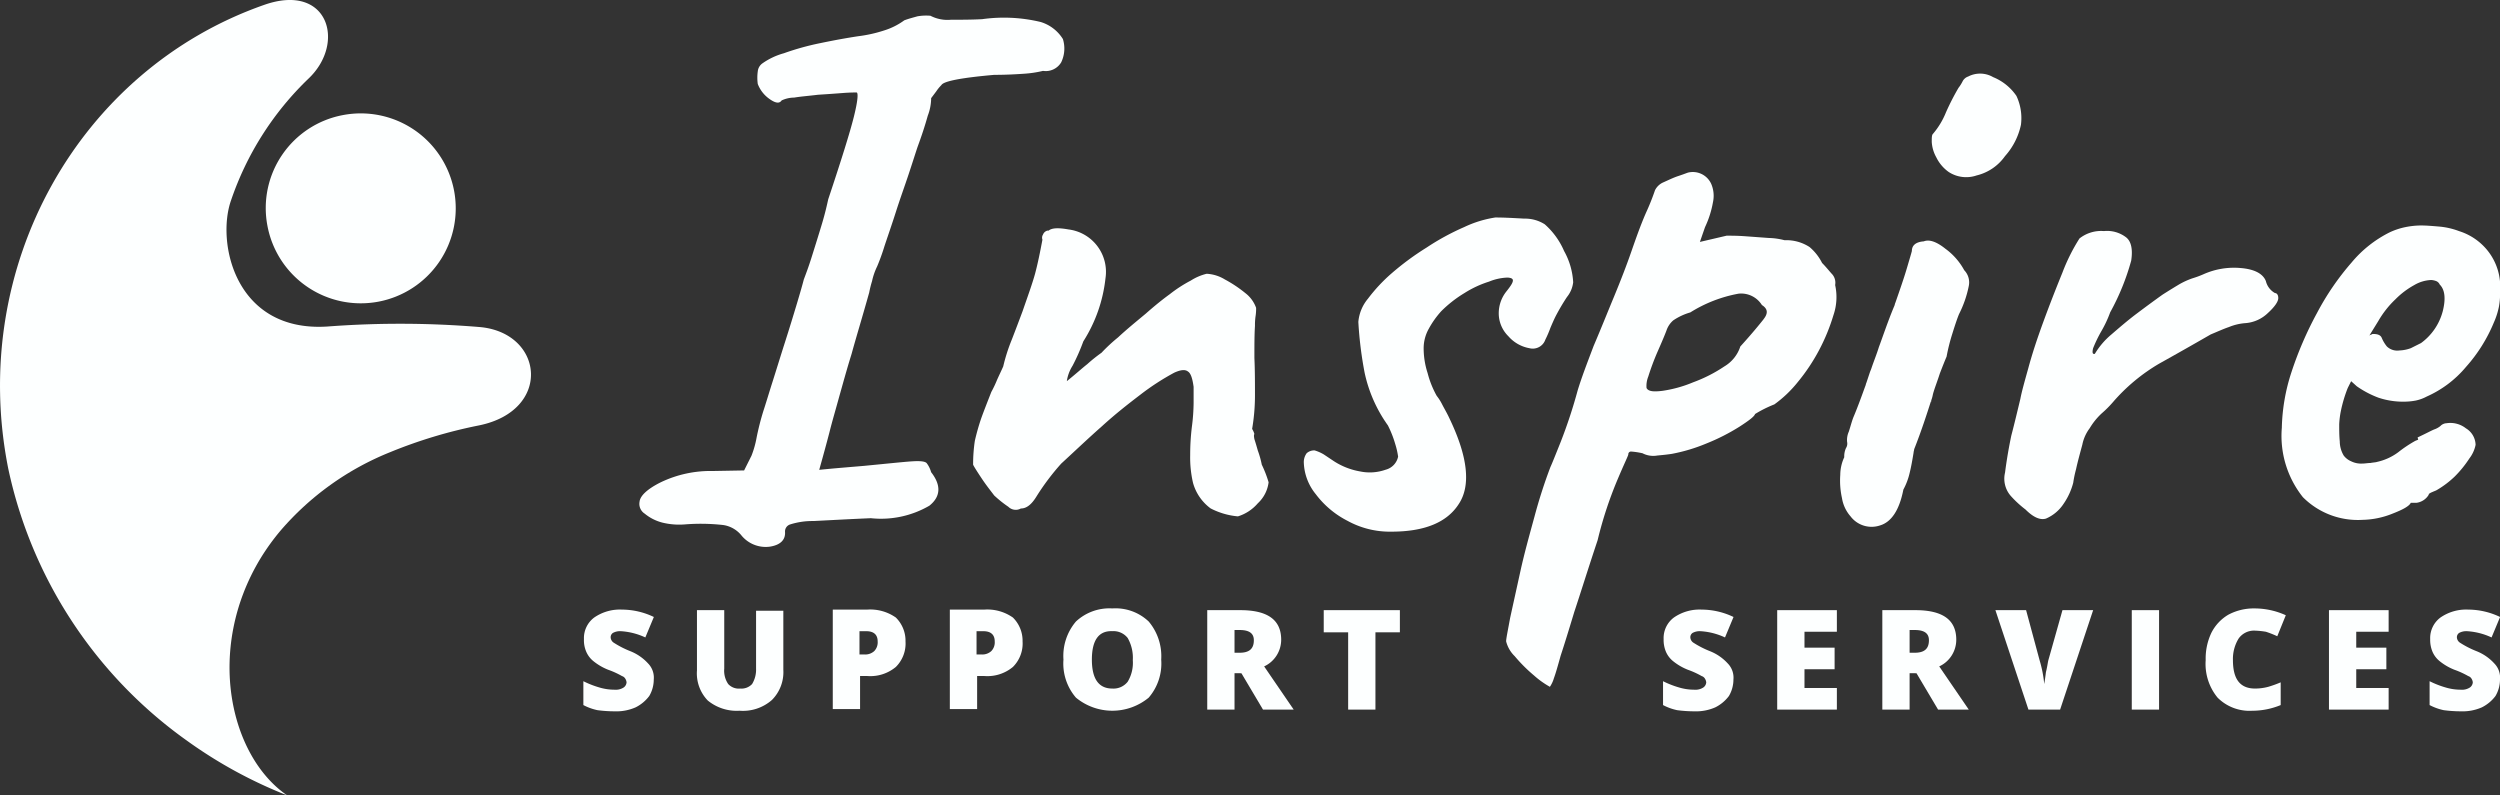 <svg xmlns="http://www.w3.org/2000/svg" width="166.516" height="52.978" viewBox="0 0 166.516 52.978">
  <rect x="0" y="0" width="166.516" height="52.978" fill="#333333" stroke="none"/>
  <g id="logo" transform="translate(0 0)">
    <g id="Group_1" data-name="Group 1" transform="translate(38.852 40.526)">
      <path id="Path_1" data-name="Path 1" d="M137.393,141.955a2.171,2.171,0,0,1-.3,1.1,2.563,2.563,0,0,1-.908.757,3.192,3.192,0,0,1-1.4.265,8.948,8.948,0,0,1-1.135-.076,3.593,3.593,0,0,1-.946-.341v-1.59a6.146,6.146,0,0,0,1.06.416,3.518,3.518,0,0,0,1.022.151.96.96,0,0,0,.606-.151.452.452,0,0,0,.189-.341.538.538,0,0,0-.076-.227.388.388,0,0,0-.227-.189,5.6,5.6,0,0,0-.908-.416,3.75,3.75,0,0,1-.984-.568,1.632,1.632,0,0,1-.492-.643,1.925,1.925,0,0,1-.151-.833,1.709,1.709,0,0,1,.681-1.438,3,3,0,0,1,1.855-.53,4.935,4.935,0,0,1,2.12.492l-.568,1.363a4.469,4.469,0,0,0-1.628-.416,1,1,0,0,0-.53.114.344.344,0,0,0-.151.3.452.452,0,0,0,.189.341,6.314,6.314,0,0,0,1.1.568,3.2,3.2,0,0,1,1.211.833A1.348,1.348,0,0,1,137.393,141.955Z" transform="translate(-132.7 -137.224)" fill="#fdffff"/>
      <path id="Path_2" data-name="Path 2" d="M158.453,137.4v3.974a2.624,2.624,0,0,1-.757,2.006,2.917,2.917,0,0,1-2.157.719,3.036,3.036,0,0,1-2.12-.681,2.606,2.606,0,0,1-.719-2.006V137.4h1.817v3.9a1.57,1.57,0,0,0,.265,1.022.954.954,0,0,0,.795.3.97.97,0,0,0,.795-.3,1.834,1.834,0,0,0,.265-1.022v-3.861h1.817Z" transform="translate(-145.13 -137.286)" fill="#fdffff"/>
      <path id="Path_3" data-name="Path 3" d="M181.445,139.42a2.2,2.2,0,0,1-.643,1.7,2.648,2.648,0,0,1-1.892.606h-.492v2.2H176.6V137.3h2.309a2.968,2.968,0,0,1,1.892.53A2.168,2.168,0,0,1,181.445,139.42Zm-3.066.871h.341a.89.89,0,0,0,.643-.227.832.832,0,0,0,.227-.643c0-.454-.265-.681-.757-.681h-.454Z" transform="translate(-159.984 -137.224)" fill="#fdffff"/>
      <path id="Path_4" data-name="Path 4" d="M202.045,139.42a2.2,2.2,0,0,1-.643,1.7,2.648,2.648,0,0,1-1.892.606h-.492v2.2H197.2V137.3h2.309a2.968,2.968,0,0,1,1.892.53A2.168,2.168,0,0,1,202.045,139.42Zm-3.066.871h.341a.89.89,0,0,0,.643-.227.832.832,0,0,0,.227-.643c0-.454-.265-.681-.757-.681h-.454Z" transform="translate(-172.787 -137.224)" fill="#fdffff"/>
      <path id="Path_5" data-name="Path 5" d="M223.71,140.506a3.476,3.476,0,0,1-.833,2.536,3.805,3.805,0,0,1-4.845,0,3.476,3.476,0,0,1-.833-2.536,3.536,3.536,0,0,1,.833-2.536,3.265,3.265,0,0,1,2.422-.871,3.206,3.206,0,0,1,2.422.871A3.581,3.581,0,0,1,223.71,140.506Zm-4.618,0q0,1.93,1.363,1.93a1.2,1.2,0,0,0,1.022-.454,2.441,2.441,0,0,0,.341-1.438,2.661,2.661,0,0,0-.341-1.476,1.2,1.2,0,0,0-1.022-.454C219.547,138.576,219.092,139.22,219.092,140.506Z" transform="translate(-185.218 -137.1)" fill="#fdffff"/>
      <path id="Path_6" data-name="Path 6" d="M244.317,141.6v2.422H242.5V137.4h2.2c1.817,0,2.725.643,2.725,1.968a1.959,1.959,0,0,1-1.135,1.779l1.968,2.877h-2.044l-1.438-2.422Zm0-1.363h.341c.643,0,.946-.265.946-.833,0-.454-.3-.681-.946-.681h-.341Z" transform="translate(-200.942 -137.286)" fill="#fdffff"/>
      <path id="Path_7" data-name="Path 7" d="M266.444,144.024h-1.817v-5.147H263V137.4h5.072v1.476h-1.628Z" transform="translate(-213.683 -137.286)" fill="#fdffff"/>
    </g>
    <g id="Group_2" data-name="Group 2" transform="translate(110.765 40.526)">
      <path id="Path_8" data-name="Path 8" d="M327.393,141.955a2.171,2.171,0,0,1-.3,1.1,2.563,2.563,0,0,1-.908.757,3.192,3.192,0,0,1-1.4.265,8.948,8.948,0,0,1-1.135-.076,3.593,3.593,0,0,1-.946-.341v-1.59a6.146,6.146,0,0,0,1.06.416,3.518,3.518,0,0,0,1.022.151.96.96,0,0,0,.606-.151.452.452,0,0,0,.189-.341.538.538,0,0,0-.076-.227.388.388,0,0,0-.227-.189,5.6,5.6,0,0,0-.908-.416,3.749,3.749,0,0,1-.984-.568,1.631,1.631,0,0,1-.492-.643,2.037,2.037,0,0,1-.151-.833,1.709,1.709,0,0,1,.681-1.438,3,3,0,0,1,1.855-.53,4.935,4.935,0,0,1,2.12.492l-.568,1.363a4.469,4.469,0,0,0-1.628-.416,1,1,0,0,0-.53.114.344.344,0,0,0-.151.3.452.452,0,0,0,.189.341,6.313,6.313,0,0,0,1.1.568,3.2,3.2,0,0,1,1.211.833A1.348,1.348,0,0,1,327.393,141.955Z" transform="translate(-322.7 -137.224)" fill="#fdffff"/>
      <path id="Path_9" data-name="Path 9" d="M346.774,144.024H342.8V137.4h3.974v1.438h-2.157v1.06h2.006v1.438h-2.006v1.249h2.157Z" transform="translate(-335.192 -137.286)" fill="#fdffff"/>
      <path id="Path_10" data-name="Path 10" d="M363.117,141.6v2.422H361.3V137.4h2.2c1.817,0,2.725.643,2.725,1.968a1.959,1.959,0,0,1-1.135,1.779l1.968,2.877h-2.044l-1.438-2.422Zm0-1.363h.341c.643,0,.946-.265.946-.833,0-.454-.3-.681-.946-.681h-.341Z" transform="translate(-346.69 -137.286)" fill="#fdffff"/>
      <path id="Path_11" data-name="Path 11" d="M385.666,137.4h2.044l-2.2,6.624H383.4l-2.2-6.624h2.044l.908,3.369a8.017,8.017,0,0,1,.3,1.552q.057-.341.114-.795c.076-.3.114-.568.151-.757Z" transform="translate(-359.058 -137.286)" fill="#fdffff"/>
      <path id="Path_12" data-name="Path 12" d="M405.2,144.024V137.4h1.817v6.624Z" transform="translate(-373.975 -137.286)" fill="#fdffff"/>
      <path id="Path_13" data-name="Path 13" d="M421.417,138.576a1.257,1.257,0,0,0-1.022.53,2.6,2.6,0,0,0-.378,1.438c0,1.287.492,1.892,1.476,1.892a3.436,3.436,0,0,0,.871-.114,7.358,7.358,0,0,0,.833-.3v1.514a4.959,4.959,0,0,1-1.892.378,3,3,0,0,1-2.309-.871,3.535,3.535,0,0,1-.795-2.5,4,4,0,0,1,.379-1.817,2.922,2.922,0,0,1,1.135-1.211,3.588,3.588,0,0,1,1.741-.416,5.036,5.036,0,0,1,2.082.454l-.568,1.4a6.316,6.316,0,0,0-.757-.3A5.65,5.65,0,0,0,421.417,138.576Z" transform="translate(-382.054 -137.1)" fill="#fdffff"/>
      <path id="Path_14" data-name="Path 14" d="M443.874,144.024H439.9V137.4h3.974v1.438h-2.157v1.06h2.006v1.438h-2.006v1.249h2.157Z" transform="translate(-395.541 -137.286)" fill="#fdffff"/>
      <path id="Path_15" data-name="Path 15" d="M462.293,141.955a2.171,2.171,0,0,1-.3,1.1,2.564,2.564,0,0,1-.908.757,3.192,3.192,0,0,1-1.4.265,8.948,8.948,0,0,1-1.135-.076,3.593,3.593,0,0,1-.946-.341v-1.59a6.146,6.146,0,0,0,1.06.416,3.518,3.518,0,0,0,1.022.151.96.96,0,0,0,.606-.151.452.452,0,0,0,.189-.341.538.538,0,0,0-.076-.227.388.388,0,0,0-.227-.189,5.592,5.592,0,0,0-.908-.416,3.75,3.75,0,0,1-.984-.568,1.631,1.631,0,0,1-.492-.643,2.037,2.037,0,0,1-.151-.833,1.709,1.709,0,0,1,.681-1.438,3,3,0,0,1,1.855-.53,4.936,4.936,0,0,1,2.12.492l-.568,1.363a4.469,4.469,0,0,0-1.628-.416,1,1,0,0,0-.53.114.344.344,0,0,0-.151.3.452.452,0,0,0,.189.341,6.313,6.313,0,0,0,1.1.568,3.2,3.2,0,0,1,1.211.833A1.348,1.348,0,0,1,462.293,141.955Z" transform="translate(-406.542 -137.224)" fill="#fdffff"/>
    </g>
    <g id="Group_3" data-name="Group 3" transform="translate(42.576 1.034)">
      <path id="Path_16" data-name="Path 16" d="M168.186,36.635a7.334,7.334,0,0,0,1.249-.189,1.2,1.2,0,0,0,1.211-.568,2.124,2.124,0,0,0,.114-1.552,2.65,2.65,0,0,0-1.476-1.135,10.458,10.458,0,0,0-3.9-.189c-.719.038-1.4.038-2.082.038a2.459,2.459,0,0,1-1.363-.265,3.287,3.287,0,0,0-.871.038c-.265.076-.568.151-.871.265a4.57,4.57,0,0,1-1.363.681,9.174,9.174,0,0,1-1.7.378q-1.135.17-2.5.454a17.578,17.578,0,0,0-2.46.681,4.6,4.6,0,0,0-1.438.681.742.742,0,0,0-.3.53,3.063,3.063,0,0,0,0,.833,2.16,2.16,0,0,0,.757.984c.416.3.681.341.833.114a2.012,2.012,0,0,1,.833-.189c.454-.076.984-.114,1.59-.189.606-.038,1.135-.076,1.628-.114s.795-.038.946-.038c.114.038.076.568-.189,1.628S156,42.388,155.129,45c-.076.341-.189.871-.416,1.628s-.454,1.476-.681,2.2-.416,1.211-.53,1.514q-.114.454-.454,1.59c-.227.757-.492,1.628-.795,2.574s-.568,1.817-.833,2.649-.454,1.476-.606,1.93a17.6,17.6,0,0,0-.454,1.779,6.363,6.363,0,0,1-.341,1.211l-.492.984-2.082.038a7.653,7.653,0,0,0-3.482.757c-.908.454-1.363.908-1.4,1.287a.772.772,0,0,0,.341.795,3.026,3.026,0,0,0,1.211.606,4.714,4.714,0,0,0,1.438.114,13.385,13.385,0,0,1,2.574.038,1.912,1.912,0,0,1,1.211.681,2.085,2.085,0,0,0,1.93.757c.681-.114,1.022-.454.984-.984a.489.489,0,0,1,.341-.492,4.89,4.89,0,0,1,1.552-.227c.795-.038,2.082-.114,3.823-.189a6.407,6.407,0,0,0,3.9-.833c.757-.606.795-1.363.114-2.233a1.759,1.759,0,0,0-.3-.606c-.114-.114-.416-.151-.984-.114s-1.628.151-3.179.3c-.871.076-1.855.151-2.99.265q.4-1.419.681-2.5c.189-.757.416-1.514.643-2.347.227-.795.492-1.779.833-2.877.3-1.1.719-2.46,1.173-4.088a7.1,7.1,0,0,1,.189-.757,4.324,4.324,0,0,1,.341-.984,13.9,13.9,0,0,0,.492-1.363c.227-.681.492-1.438.757-2.271s.568-1.665.833-2.46.454-1.4.606-1.855c.265-.719.492-1.4.681-2.082a3.307,3.307,0,0,0,.227-1.173l.341-.454a2.76,2.76,0,0,1,.341-.416c.151-.265,1.363-.492,3.52-.681C166.937,36.711,167.657,36.673,168.186,36.635Z" transform="translate(-142.54 -32.759)" fill="#fdffff"/>
      <path id="Path_17" data-name="Path 17" d="M220.262,85c-.076-.265-.151-.53-.227-.757q-.057-.284,0-.341a1.345,1.345,0,0,0-.151-.341,13.288,13.288,0,0,0,.189-2.233c0-.833,0-1.665-.038-2.5,0-.833,0-1.552.038-2.12a4.127,4.127,0,0,1,.038-.643,3.267,3.267,0,0,0,.038-.568,2.139,2.139,0,0,0-.719-.984,8.534,8.534,0,0,0-1.363-.908,2.579,2.579,0,0,0-1.211-.378,3.49,3.49,0,0,0-1.06.454,8.994,8.994,0,0,0-1.4.908c-.416.3-.946.719-1.59,1.287-.681.568-1.287,1.06-1.855,1.59a11.3,11.3,0,0,0-1.1,1.022,10.223,10.223,0,0,0-.946.757c-.378.3-.795.681-1.363,1.135a2.608,2.608,0,0,1,.379-1.022,13.106,13.106,0,0,0,.719-1.628,9.786,9.786,0,0,0,1.476-4.2,2.846,2.846,0,0,0-2.46-3.255c-.643-.114-1.1-.114-1.325.076h-.076a.424.424,0,0,0-.3.265.382.382,0,0,0-.038.341c-.151.795-.3,1.552-.492,2.271-.189.681-.492,1.514-.833,2.5-.227.606-.454,1.211-.719,1.892a11.787,11.787,0,0,0-.568,1.779c-.151.341-.3.643-.416.908a7.563,7.563,0,0,1-.378.795c-.265.681-.492,1.249-.681,1.779a14.968,14.968,0,0,0-.416,1.476,10.471,10.471,0,0,0-.114,1.59q.114.227.568.908c.3.454.606.833.833,1.135a7.511,7.511,0,0,0,.946.757.7.7,0,0,0,.833.114c.378,0,.719-.265,1.06-.833a15.953,15.953,0,0,1,1.628-2.157c.946-.871,1.817-1.7,2.725-2.5.871-.795,1.741-1.476,2.536-2.082a16.379,16.379,0,0,1,2.271-1.476c.416-.189.719-.227.908-.076.189.114.3.454.378,1.022v1.06a13.026,13.026,0,0,1-.114,1.59,15.4,15.4,0,0,0-.114,1.892,7.528,7.528,0,0,0,.189,1.855,3.167,3.167,0,0,0,1.173,1.7,4.893,4.893,0,0,0,1.817.53,2.855,2.855,0,0,0,1.325-.871,2.283,2.283,0,0,0,.719-1.4,7.653,7.653,0,0,0-.454-1.173A6.192,6.192,0,0,0,220.262,85Z" transform="translate(-179.06 -56.026)" fill="#fdffff"/>
      <path id="Path_18" data-name="Path 18" d="M272.482,74.659a2.144,2.144,0,0,0,.643,1.552,2.42,2.42,0,0,0,1.4.795.885.885,0,0,0,1.06-.568,7.178,7.178,0,0,0,.341-.795c.114-.265.227-.53.341-.757a14.343,14.343,0,0,1,.757-1.287,1.9,1.9,0,0,0,.416-.984,4.793,4.793,0,0,0-.606-2.082,5.015,5.015,0,0,0-1.287-1.779,2.437,2.437,0,0,0-1.363-.378c-.681-.038-1.325-.076-1.93-.076a7.434,7.434,0,0,0-2.082.643,16.268,16.268,0,0,0-2.5,1.363,18.219,18.219,0,0,0-2.309,1.7,10.9,10.9,0,0,0-1.59,1.7,2.785,2.785,0,0,0-.643,1.552,25.591,25.591,0,0,0,.416,3.369,9.392,9.392,0,0,0,1.552,3.52,7.14,7.14,0,0,1,.492,1.249,5.141,5.141,0,0,1,.189.833,1.137,1.137,0,0,1-.833.871,3.16,3.16,0,0,1-1.7.114,4.655,4.655,0,0,1-1.741-.681l-.681-.454a2.684,2.684,0,0,0-.606-.265.749.749,0,0,0-.53.189,1,1,0,0,0-.189.643,3.509,3.509,0,0,0,.795,2.082,6.124,6.124,0,0,0,2.12,1.779,5.839,5.839,0,0,0,2.914.719c2.2,0,3.709-.606,4.5-1.855.795-1.211.606-3.1-.606-5.639-.189-.416-.378-.719-.53-1.022a3.234,3.234,0,0,0-.341-.53,6.3,6.3,0,0,1-.606-1.514,5.387,5.387,0,0,1-.265-1.628,2.656,2.656,0,0,1,.341-1.325,6.045,6.045,0,0,1,.833-1.173,8.134,8.134,0,0,1,1.552-1.211,6.914,6.914,0,0,1,1.628-.757,3.54,3.54,0,0,1,1.135-.265.84.84,0,0,1,.341.038c.076.038.114.076.114.151,0,.151-.151.378-.454.757A2.339,2.339,0,0,0,272.482,74.659Z" transform="translate(-215.232 -54.848)" fill="#fdffff"/>
      <path id="Path_19" data-name="Path 19" d="M316.75,67.026c-.227-.265-.416-.492-.606-.681a3.344,3.344,0,0,0-.833-1.06,2.827,2.827,0,0,0-1.665-.454,4.571,4.571,0,0,0-1.06-.151l-1.552-.114c-.53-.038-.946-.038-1.249-.038l-1.779.416.341-.984a6.48,6.48,0,0,0,.53-1.665,2.011,2.011,0,0,0-.114-1.211,1.345,1.345,0,0,0-1.552-.757c-.114.038-.3.114-.643.227s-.643.265-.984.416a1.116,1.116,0,0,0-.568.53,15.624,15.624,0,0,1-.606,1.514c-.378.871-.681,1.741-.984,2.612s-.681,1.855-1.135,2.952-.908,2.233-1.363,3.293c-.416,1.1-.795,2.082-1.06,2.952a33.433,33.433,0,0,1-1.135,3.444c-.378.946-.606,1.514-.681,1.665a33.966,33.966,0,0,0-1.06,3.293c-.341,1.249-.681,2.46-.946,3.671s-.492,2.233-.681,3.1c-.151.833-.265,1.363-.265,1.552a2.076,2.076,0,0,0,.568.984,10.325,10.325,0,0,0,1.287,1.287,5.827,5.827,0,0,0,1.06.757,1.984,1.984,0,0,0,.265-.568c.114-.3.265-.833.454-1.514.227-.681.53-1.665.908-2.914.416-1.249.908-2.839,1.552-4.769a26.139,26.139,0,0,1,1.363-4.126c.416-.984.681-1.514.681-1.59a.179.179,0,0,1,.189-.189,5.1,5.1,0,0,1,.757.114,1.551,1.551,0,0,0,.984.151c.416-.038.757-.076.984-.114a11.448,11.448,0,0,0,2.271-.681,13.657,13.657,0,0,0,2.233-1.135c.643-.416.984-.681,1.022-.833a8.028,8.028,0,0,1,1.287-.643,7.893,7.893,0,0,0,1.552-1.476,12.586,12.586,0,0,0,1.438-2.157,12.927,12.927,0,0,0,.946-2.309,3.712,3.712,0,0,0,.114-2.006A.863.863,0,0,0,316.75,67.026Zm-4.5,3.066c-.3.378-.795.984-1.552,1.817a2.4,2.4,0,0,1-1.06,1.325,9.746,9.746,0,0,1-2.082,1.06,8.4,8.4,0,0,1-2.044.568c-.606.076-.946.038-1.06-.189a1.656,1.656,0,0,1,.114-.757,16.69,16.69,0,0,1,.606-1.628c.3-.681.492-1.135.606-1.438a1.54,1.54,0,0,1,.454-.681,4,4,0,0,1,1.135-.53,9.122,9.122,0,0,1,3.217-1.249,1.629,1.629,0,0,1,1.552.757C312.548,69.41,312.548,69.713,312.246,70.091Z" transform="translate(-237.358 -49.864)" fill="#fdffff"/>
      <path id="Path_20" data-name="Path 20" d="M375.639,44.468a3.454,3.454,0,0,0-1.552-1.249,1.72,1.72,0,0,0-1.665-.038.646.646,0,0,0-.378.341,2.717,2.717,0,0,1-.265.416,16.349,16.349,0,0,0-.833,1.628,5.176,5.176,0,0,1-.87,1.438c-.076.076-.076.265-.076.53a2.38,2.38,0,0,0,.3,1.022,2.583,2.583,0,0,0,.833.984,2.135,2.135,0,0,0,1.855.227,3.244,3.244,0,0,0,1.892-1.287,4.538,4.538,0,0,0,1.06-2.082A3.472,3.472,0,0,0,375.639,44.468Z" transform="translate(-283.909 -39.116)" fill="#fdffff"/>
      <path id="Path_21" data-name="Path 21" d="M360.879,72.908c-.568-.454-1.06-.643-1.438-.492-.53.038-.795.265-.795.643-.038.151-.151.53-.341,1.173s-.454,1.4-.757,2.271c-.038.076-.038.151-.076.227-.416.984-.833,2.233-1.022,2.725-.151.492-.341.946-.492,1.4-.038.114-.076.189-.114.3l-.227.681c-.038.076-.038.151-.076.227-.3.833-.568,1.552-.795,2.082-.114.3-.189.606-.3.946a1.341,1.341,0,0,0-.114.681.555.555,0,0,1-.076.416,1.327,1.327,0,0,0-.114.606,2.825,2.825,0,0,0-.265,1.173,5.373,5.373,0,0,0,.114,1.552,2.415,2.415,0,0,0,.568,1.211,1.758,1.758,0,0,0,1.968.606c.757-.227,1.287-1.022,1.552-2.384a4.452,4.452,0,0,0,.416-1.1c.114-.454.189-.908.265-1.363,0-.076.038-.151.038-.227.454-1.135.871-2.422,1.1-3.141a.037.037,0,0,1,.038-.038v-.076a2.345,2.345,0,0,0,.114-.416c.114-.416.3-.871.454-1.363q.284-.738.454-1.135a12.514,12.514,0,0,1,.379-1.514c.189-.606.341-1.06.454-1.325a7.207,7.207,0,0,0,.643-1.855,1.165,1.165,0,0,0-.3-1.06A4.318,4.318,0,0,0,360.879,72.908Z" transform="translate(-273.879 -57.374)" fill="#fdffff"/>
      <path id="Path_22" data-name="Path 22" d="M400.817,74.826a1.252,1.252,0,0,1-.606-.795c-.189-.492-.757-.795-1.665-.871a4.987,4.987,0,0,0-2.5.416,6.325,6.325,0,0,1-.719.265,5.052,5.052,0,0,0-.908.416c-.189.114-.568.341-1.1.681q-.795.568-1.7,1.249c-.606.454-1.173.946-1.7,1.4a5.082,5.082,0,0,0-1.1,1.287c-.151.038-.189-.076-.114-.378a8.981,8.981,0,0,1,.53-1.1,7.784,7.784,0,0,0,.606-1.287,15.692,15.692,0,0,0,1.4-3.444c.114-.757,0-1.287-.341-1.552a2.082,2.082,0,0,0-1.476-.416,2.328,2.328,0,0,0-1.628.492,12.444,12.444,0,0,0-1.135,2.271c-.416,1.022-.833,2.082-1.249,3.217s-.757,2.157-1.022,3.141c-.265.946-.454,1.628-.53,2.044-.227.946-.416,1.741-.606,2.46-.151.719-.3,1.552-.416,2.46a1.743,1.743,0,0,0,.378,1.552,6.964,6.964,0,0,0,.984.908c.53.53.984.719,1.363.606a2.655,2.655,0,0,0,1.173-.984,4.427,4.427,0,0,0,.643-1.4,7.6,7.6,0,0,1,.189-.908c.114-.53.265-1.06.416-1.628a2.709,2.709,0,0,1,.492-1.1,4.474,4.474,0,0,1,.795-.984,7.15,7.15,0,0,0,.757-.757,12.27,12.27,0,0,1,3.1-2.574q1.533-.852,3.406-1.93c.454-.189.871-.378,1.211-.492a3.567,3.567,0,0,1,1.135-.265,2.414,2.414,0,0,0,1.476-.681c.454-.416.681-.757.681-.984S400.931,74.826,400.817,74.826Z" transform="translate(-291.865 -56.34)" fill="#fdffff"/>
      <path id="Path_23" data-name="Path 23" d="M445.3,71.365a3.956,3.956,0,0,0-1.892-1.287,4.91,4.91,0,0,0-1.287-.3c-.454-.038-.87-.076-1.249-.076a5.324,5.324,0,0,0-1.06.114,4.632,4.632,0,0,0-1.022.341,7.859,7.859,0,0,0-2.536,2.006,17.548,17.548,0,0,0-2.309,3.369,23.793,23.793,0,0,0-1.7,3.936,12.745,12.745,0,0,0-.643,3.709,6.547,6.547,0,0,0,1.4,4.618,5.16,5.16,0,0,0,3.974,1.514,5.6,5.6,0,0,0,2.006-.416c.681-.265,1.1-.492,1.211-.719h.379a1.117,1.117,0,0,0,.833-.568h-.038a.949.949,0,0,1,.265-.151c.076-.038.189-.076.265-.114a6.32,6.32,0,0,0,1.211-.908,7.265,7.265,0,0,0,.984-1.211,2.178,2.178,0,0,0,.416-.908,1.318,1.318,0,0,0-.643-1.1,1.679,1.679,0,0,0-1.287-.341.608.608,0,0,0-.416.189,1.356,1.356,0,0,1-.416.227c-.189.076-.53.265-1.1.53l.038.151-.189.076a8.457,8.457,0,0,0-1.135.757,3.686,3.686,0,0,1-1.4.643c-.114.038-.265.038-.454.076-.189,0-.341.038-.53.038a1.5,1.5,0,0,1-.757-.151,1.23,1.23,0,0,1-.492-.378,1.853,1.853,0,0,1-.265-.946c-.038-.378-.038-.757-.038-1.135a5.741,5.741,0,0,1,.114-.908,9.1,9.1,0,0,1,.454-1.514l.227-.454.379.341a6.512,6.512,0,0,0,1.438.757,5.173,5.173,0,0,0,1.779.265,4.192,4.192,0,0,0,.719-.076,2.768,2.768,0,0,0,.719-.265,7.209,7.209,0,0,0,2.612-1.968,10.377,10.377,0,0,0,1.855-2.952,4.951,4.951,0,0,0,.341-1.06,4.648,4.648,0,0,0,.076-1.022A3.853,3.853,0,0,0,445.3,71.365Zm-2.99,4.088a3.807,3.807,0,0,1-1.438,2.082l-.681.341a2.447,2.447,0,0,1-.757.151,1,1,0,0,1-.833-.265,2.259,2.259,0,0,1-.341-.568c-.076-.189-.265-.265-.568-.265a.139.139,0,0,0-.114.038.287.287,0,0,0-.151.076l.606-.984a6.357,6.357,0,0,1,1.135-1.438,5.439,5.439,0,0,1,1.249-.946,2.412,2.412,0,0,1,1.135-.341,1.105,1.105,0,0,1,.341.076.442.442,0,0,1,.227.227C442.463,73.977,442.538,74.583,442.311,75.453Z" transform="translate(-322.194 -55.718)" fill="#fdffff"/>
    </g>
    <path id="Path_24" data-name="Path 24" d="M61.938,58.366a32.041,32.041,0,0,0-5.9,1.779,18.916,18.916,0,0,0-7.3,5.223A15.155,15.155,0,0,0,47.4,67.223c-3.671,6.056-2.044,13.171,1.779,15.783a30.513,30.513,0,0,1-6.661-3.633h0A29.854,29.854,0,0,1,30.6,61.243c-2.687-13.474,4.731-26.57,17.032-30.885,4.277-1.514,5.488,2.536,2.952,4.92a20.286,20.286,0,0,0-5.147,8.1c-.984,2.8.265,8.781,6.4,8.4a64.015,64.015,0,0,1,10.219.038C66.29,52.235,66.82,57.382,61.938,58.366ZM47.858,45.043a6.325,6.325,0,1,0,5-7.343A6.3,6.3,0,0,0,47.858,45.043Z" transform="translate(-30.05 -30.028)" fill="#fdffff"/>
  </g>
</svg>
